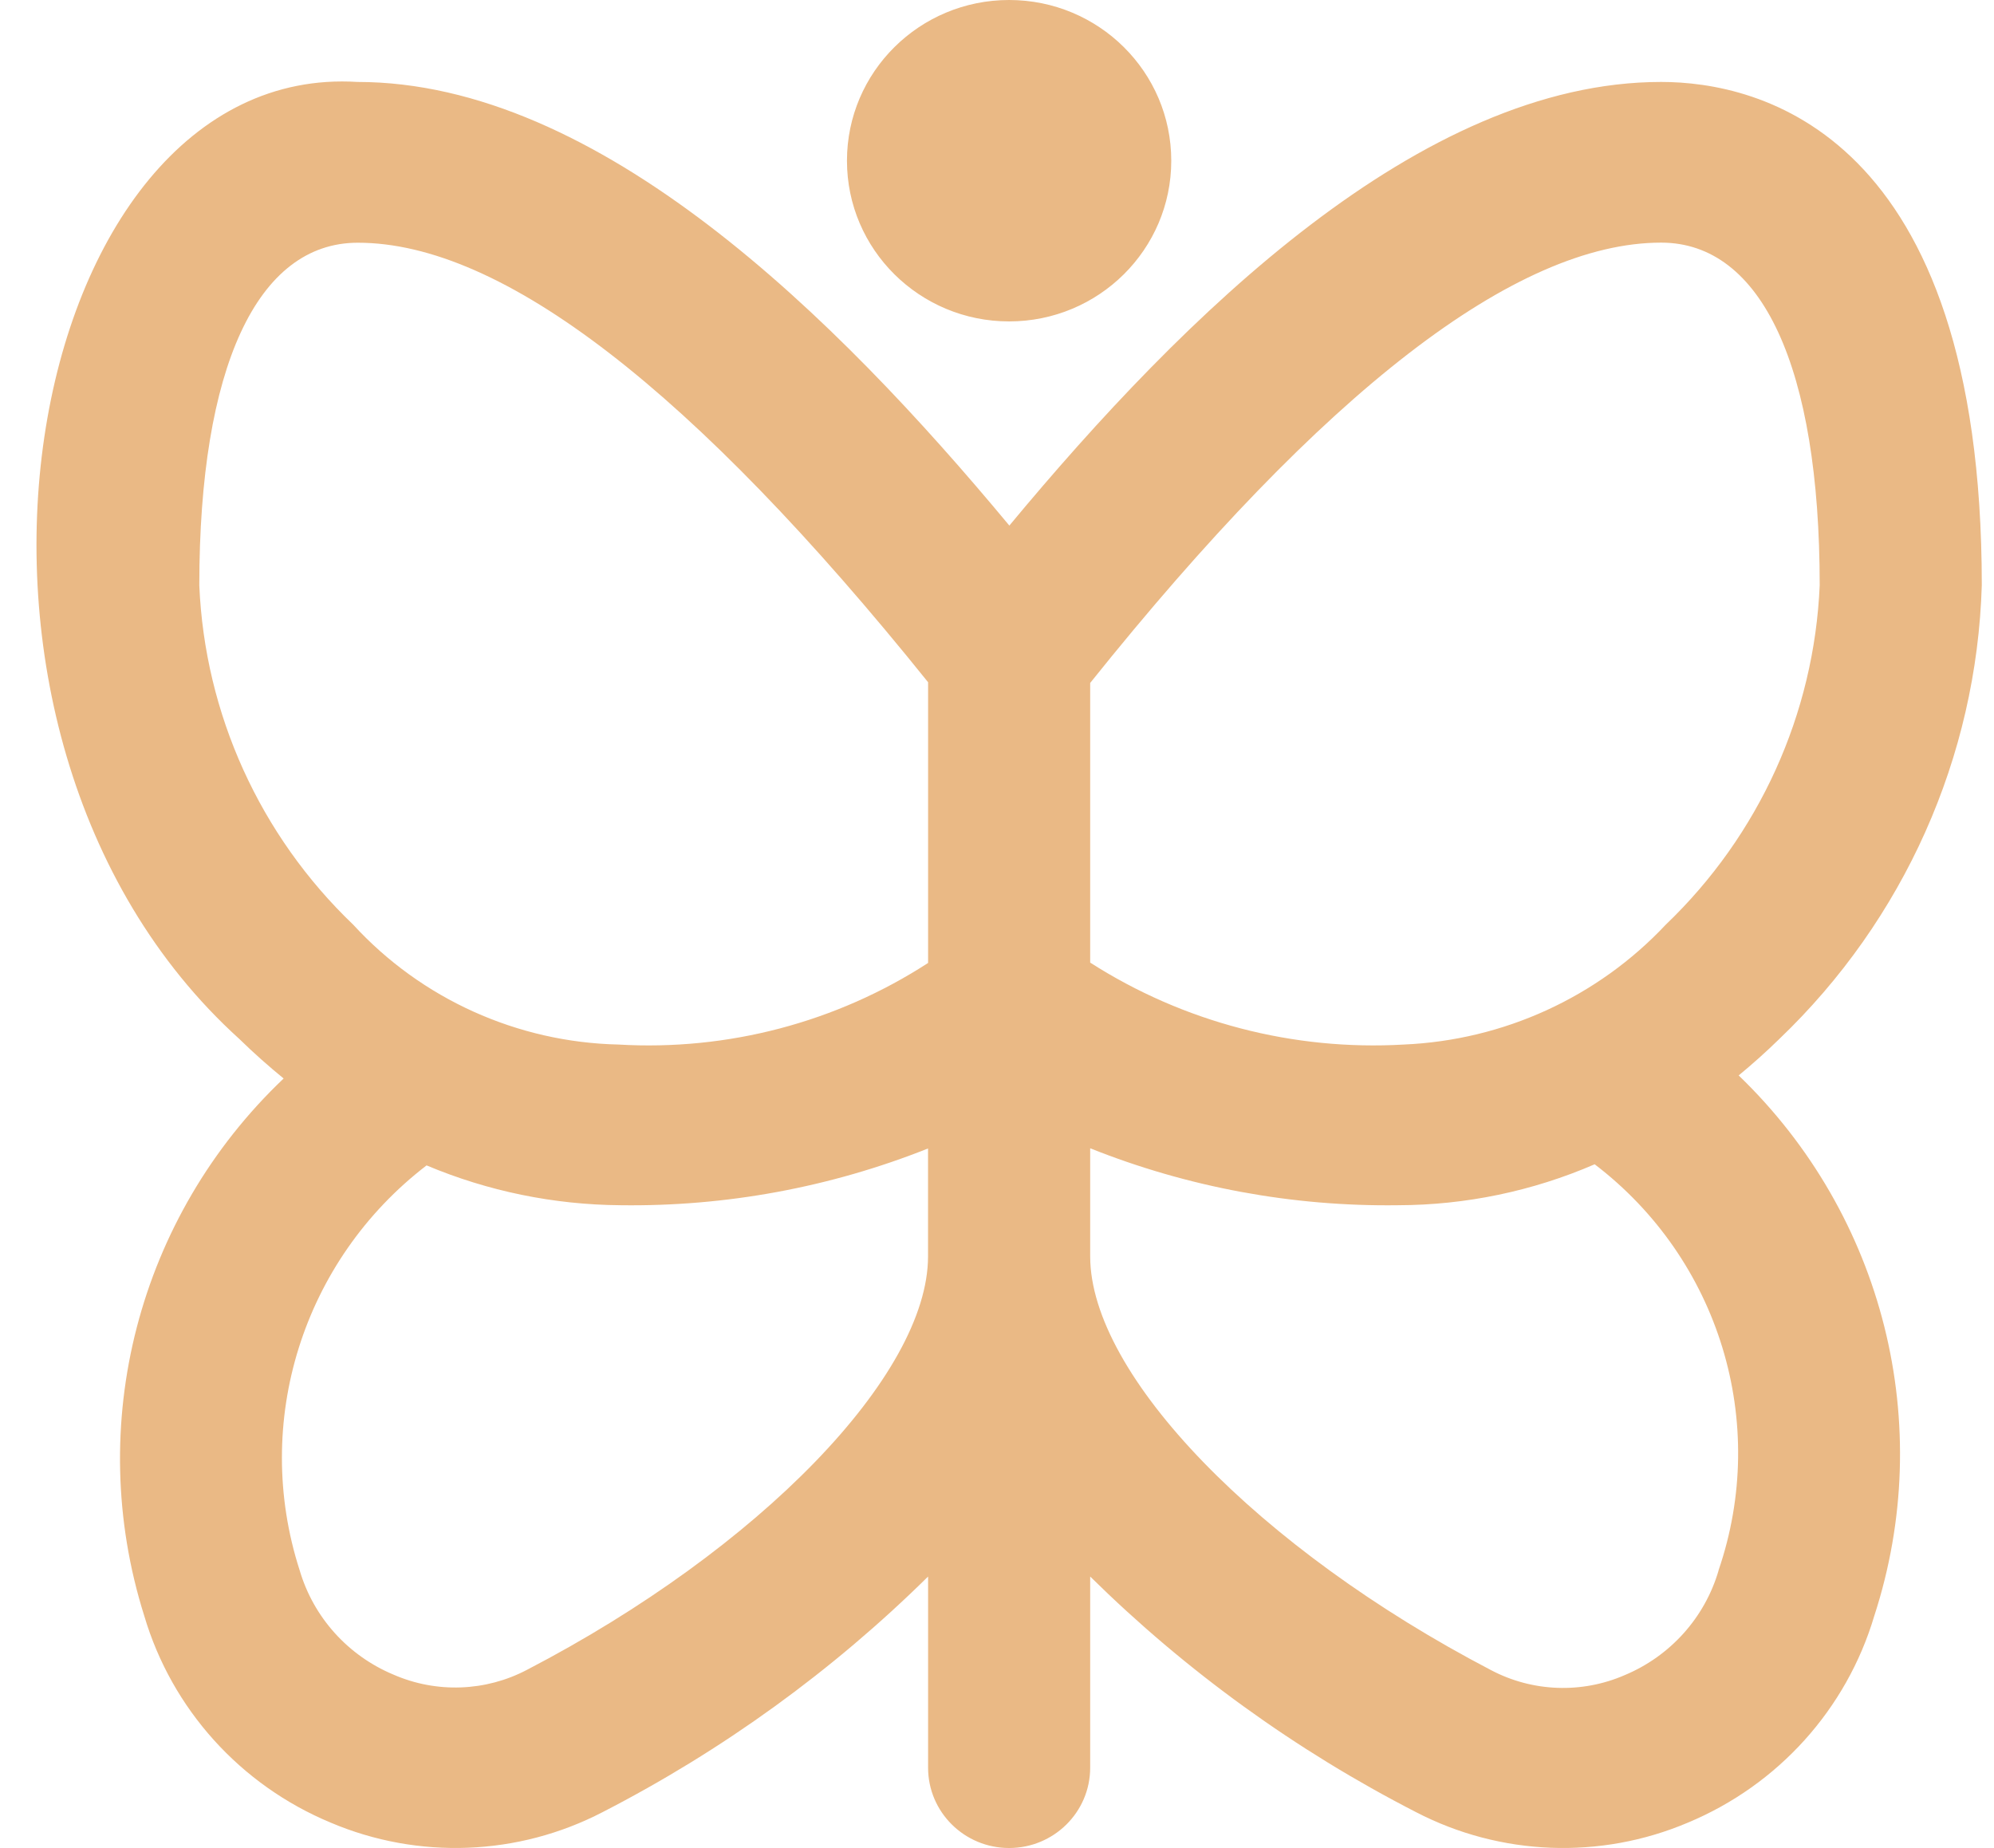 <svg xmlns="http://www.w3.org/2000/svg" width="41" height="38" viewBox="0 0 41 38" fill="none"><path d="M36.583 21.366C39.148 18.914 40.644 15.565 40.749 12.034C40.749 2.693 36.137 1.685 34.156 1.685C29.209 1.685 24.349 6.477 20.754 10.807C17.186 6.513 12.31 1.685 7.35 1.685C0.435 1.255 -2.095 15.02 4.925 21.367C5.218 21.654 5.524 21.924 5.832 22.176C2.838 25.021 1.728 29.301 2.966 33.225C3.533 35.142 4.941 36.704 6.799 37.477C8.602 38.242 10.655 38.162 12.391 37.261C14.857 35.993 17.114 34.36 19.083 32.417V36.347C19.083 37.26 19.829 37.999 20.749 37.999C21.669 37.999 22.416 37.26 22.416 36.347V32.417C24.386 34.36 26.644 35.993 29.113 37.26C30.849 38.162 32.903 38.242 34.704 37.478C36.562 36.704 37.969 35.143 38.538 33.227C39.818 29.298 38.737 24.99 35.75 22.113C36.035 21.878 36.313 21.63 36.583 21.366L36.583 21.366ZM19.082 25.833C19.082 28.275 15.615 31.851 10.836 34.335C9.985 34.783 8.974 34.819 8.091 34.434C7.154 34.043 6.445 33.254 6.161 32.287C5.18 29.244 6.223 25.919 8.771 23.963C10.033 24.494 11.388 24.772 12.758 24.782C14.923 24.812 17.072 24.415 19.082 23.615V25.833ZM19.082 19.801C17.196 21.023 14.964 21.61 12.715 21.478C10.636 21.431 8.665 20.541 7.265 19.016C5.344 17.179 4.21 14.679 4.098 12.036C4.098 7.559 5.287 4.991 7.357 4.991C10.325 4.989 14.259 8.026 19.083 14.028V19.8L19.082 19.801ZM22.416 14.043C27.216 8.046 31.169 4.989 34.156 4.989C36.228 4.989 37.416 7.556 37.416 12.034C37.304 14.677 36.17 17.177 34.25 19.014C32.851 20.504 30.918 21.389 28.866 21.478C26.59 21.61 24.331 21.019 22.416 19.793V14.043ZM35.336 32.296C35.052 33.264 34.343 34.053 33.407 34.444C32.524 34.828 31.513 34.791 30.661 34.343C25.883 31.85 22.416 28.274 22.416 25.833V23.611C24.427 24.414 26.581 24.812 28.75 24.782C30.14 24.779 31.515 24.492 32.789 23.94C35.354 25.896 36.378 29.253 35.336 32.29V32.297V32.296ZM17.415 3.305C17.415 1.48 18.908 0 20.749 0C22.591 0 24.083 1.479 24.083 3.305C24.083 5.13 22.591 6.609 20.749 6.609C18.908 6.609 17.415 5.13 17.415 3.305Z" fill="#EAB985"></path></svg>